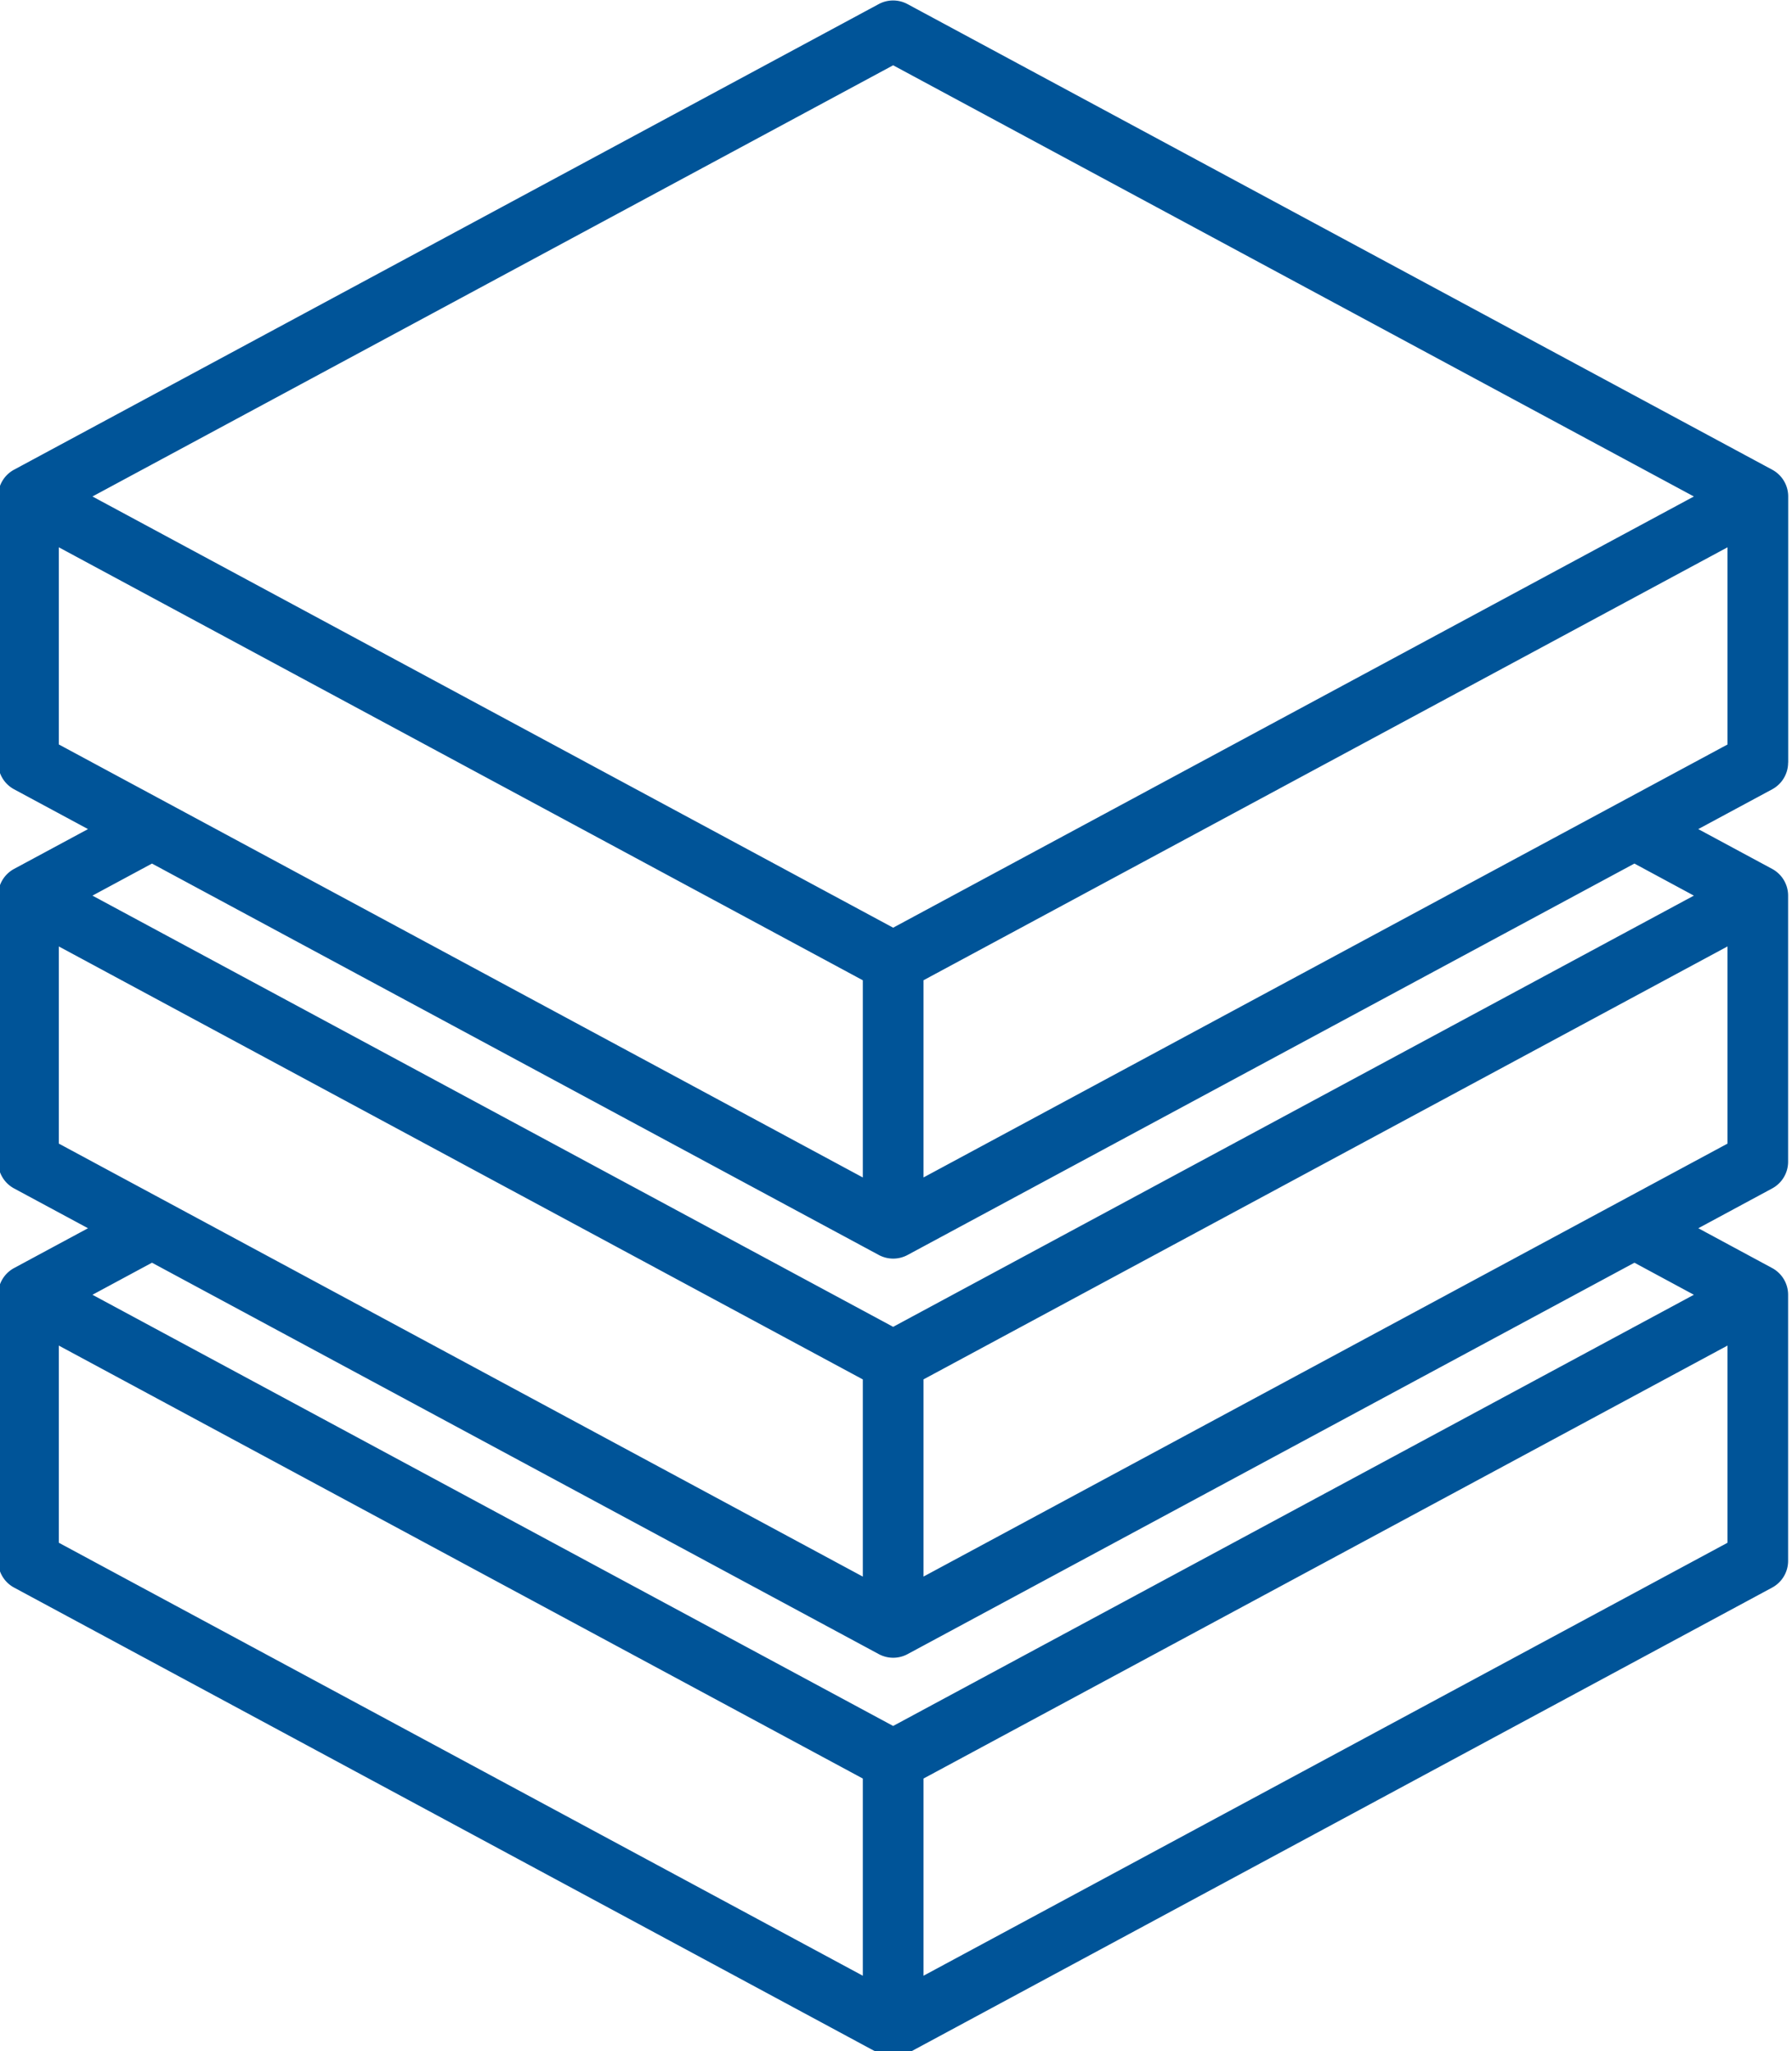 <?xml version="1.0" encoding="UTF-8"?>
<svg xmlns="http://www.w3.org/2000/svg" xmlns:xlink="http://www.w3.org/1999/xlink" width="83" height="95" viewBox="0 0 83 95">
  <defs>
    <clipPath id="clip-path">
      <rect id="Rechteck_753" data-name="Rechteck 753" width="83" height="95" transform="translate(-0.163 0.007)" fill="#005498" stroke="#005498" stroke-width="0.5"></rect>
    </clipPath>
  </defs>
  <g id="Gruppe_1586" data-name="Gruppe 1586" transform="translate(0.163 0.22)">
    <g id="Gruppe_1585" data-name="Gruppe 1585" transform="translate(0 -0.227)" clip-path="url(#clip-path)">
      <path id="Pfad_1291" data-name="Pfad 1291" d="M82.411,35.044V22.721A1.156,1.156,0,0,0,81.8,21.7L41.753.139a1.157,1.157,0,0,0-1.1,0L.607,21.7A1.156,1.156,0,0,0,0,22.721V35.044a1.156,1.156,0,0,0,.607,1.017L4.44,38.125.607,40.189A1.156,1.156,0,0,0,0,41.206V53.529a1.156,1.156,0,0,0,.607,1.017L4.44,56.61.607,58.674A1.156,1.156,0,0,0,0,59.691V72.014a1.156,1.156,0,0,0,.607,1.017L40.658,94.6a1.156,1.156,0,0,0,1.1,0L81.8,73.031a1.156,1.156,0,0,0,.607-1.017V59.691a1.156,1.156,0,0,0-.607-1.017L77.971,56.61,81.8,54.546a1.156,1.156,0,0,0,.607-1.017V41.206a1.156,1.156,0,0,0-.607-1.017l-3.832-2.064L81.8,36.062a1.156,1.156,0,0,0,.607-1.017M41.205,2.468,78.819,22.721,41.205,42.975,3.592,22.721ZM2.311,24.656,40.05,44.977v9.7L2.311,34.354Zm0,18.485L40.05,63.462v9.7L2.311,52.839Zm0,18.485L40.05,81.946v9.7L2.311,71.324Zm40.05,30.02v-9.7L80.1,61.625v9.7ZM78.819,59.691,41.205,79.944,3.592,59.691l3.284-1.769,33.781,18.19a1.156,1.156,0,0,0,1.1,0l33.781-18.19ZM42.361,73.16v-9.7L80.1,43.14v9.7ZM78.819,41.206,41.205,61.46,3.592,41.206l3.284-1.769,33.781,18.19a1.156,1.156,0,0,0,1.1,0l33.781-18.19ZM42.361,54.676v-9.7L80.1,24.656v9.7Z" transform="translate(0 0.279)" fill="#005498" stroke="#005498" stroke-width="0.5"></path>
    </g>
  </g>
</svg>
